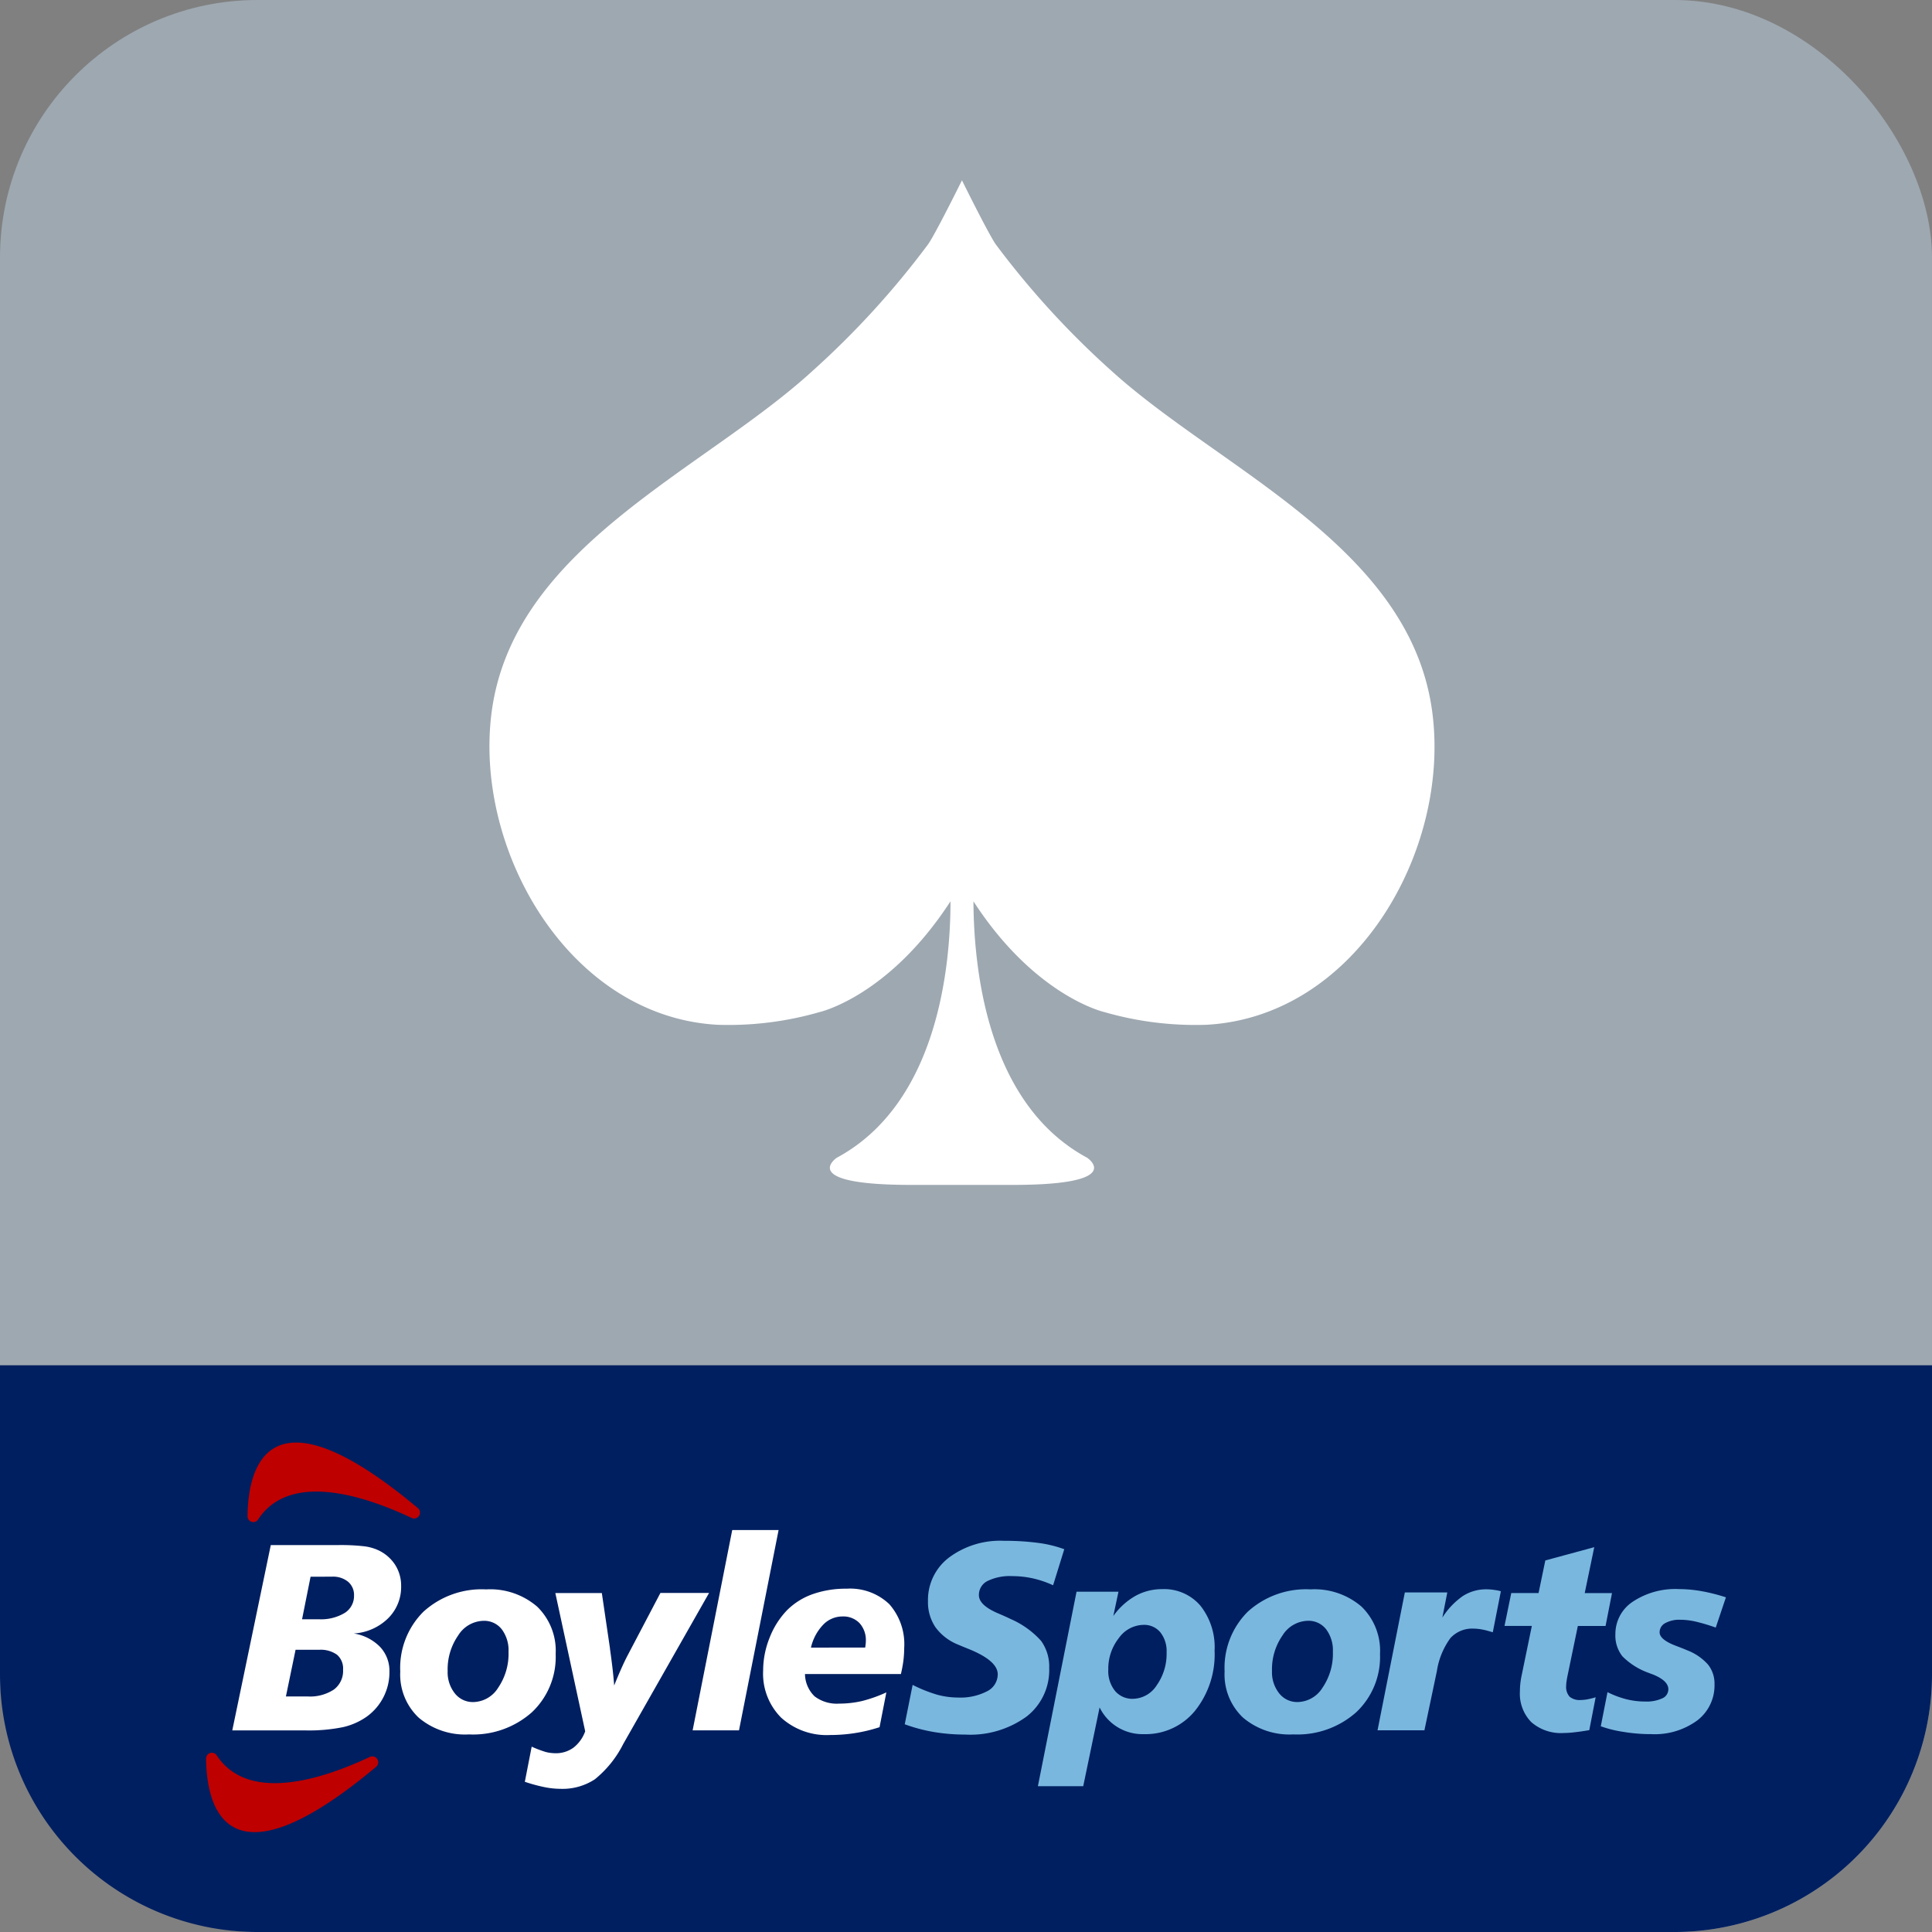 <svg xmlns="http://www.w3.org/2000/svg" width="75" height="75" viewBox="0 0 75 75">
  <rect x="0" y="0" width="75" height="75" fill="#808080" stroke="none"/>
  <g id="Group_837" data-name="Group 837" transform="translate(-267 -316)">
    <rect id="Rectangle_345" data-name="Rectangle 345" width="75" height="75" rx="10" transform="translate(267 316)" fill="#9ea8b1"/>
    <path id="_34x34_icon_Gaming_SPADE_1_" data-name="34x34_icon_Gaming_SPADE (1)" d="M37.951,21.091c-.785-6.5-8.2-9.475-12.473-13.351A33.437,33.437,0,0,1,21,2.845C20.735,2.482,19.681.35,19.681.35s-1.054,2.132-1.323,2.495a33.437,33.437,0,0,1-4.474,4.9C9.621,11.652,2.2,14.591,1.411,21.091.766,26.42,4.456,32.8,10.171,33.131a12.731,12.731,0,0,0,3.982-.492s2.682-.6,5.083-4.3c0,2.647-.539,7.87-4.415,9.955,0,0-1.569,1.054,2.893,1.054h3.935c4.462,0,2.893-1.054,2.893-1.054-3.877-2.085-4.4-7.308-4.415-9.955,2.4,3.7,5.083,4.3,5.083,4.3a12.731,12.731,0,0,0,3.982.492C34.965,32.8,38.6,26.42,37.951,21.091Z" transform="translate(284.662 322.65)" fill="#fff"/>
    <path id="Rectangle_346" data-name="Rectangle 346" d="M0,0H75a0,0,0,0,1,0,0V12A10,10,0,0,1,65,22H10A10,10,0,0,1,0,12V0A0,0,0,0,1,0,0Z" transform="translate(267 369)" fill="#001f60"/>
    <g id="BS_Logo" data-name="BS Logo" transform="translate(275 372)">
      <g id="Group_1" data-name="Group 1" transform="translate(1.018 3.396)">
        <path id="Path_1" data-name="Path 1" d="M833.277,110.3h2.649a8.018,8.018,0,0,1,.932.043,1.851,1.851,0,0,1,.562.144,1.572,1.572,0,0,1,.678.57,1.5,1.5,0,0,1,.239.838,1.707,1.707,0,0,1-.508,1.251,2.079,2.079,0,0,1-1.332.587,1.819,1.819,0,0,1,1.021.519,1.357,1.357,0,0,1,.365.959,2.122,2.122,0,0,1-.878,1.747,2.6,2.6,0,0,1-.922.41,6.654,6.654,0,0,1-1.475.127h-2.826Zm.962,4.065-.375,1.812h.839a1.68,1.68,0,0,0,1.023-.268.9.9,0,0,0,.357-.769.71.71,0,0,0-.234-.582,1.09,1.09,0,0,0-.7-.192Zm.582-2.835-.33,1.65h.646a1.783,1.783,0,0,0,1.009-.245.774.774,0,0,0,.362-.676.669.669,0,0,0-.227-.532.915.915,0,0,0-.621-.2Z" transform="translate(-831.783 -109.717)" fill="#fff"/>
        <path id="Path_2" data-name="Path 2" d="M901.092,127.267a2.794,2.794,0,0,1,1.978.668,2.384,2.384,0,0,1,.72,1.838,2.951,2.951,0,0,1-.922,2.263,3.435,3.435,0,0,1-2.442.861,2.786,2.786,0,0,1-1.956-.653,2.3,2.3,0,0,1-.713-1.787,3.074,3.074,0,0,1,.9-2.324A3.363,3.363,0,0,1,901.092,127.267Zm.868,2.425a1.357,1.357,0,0,0-.264-.878.863.863,0,0,0-.708-.327,1.19,1.19,0,0,0-.982.567,2.3,2.3,0,0,0-.409,1.382,1.316,1.316,0,0,0,.279.868.889.889,0,0,0,.718.337,1.164,1.164,0,0,0,.967-.562A2.333,2.333,0,0,0,901.96,129.692Z" transform="translate(-891.237 -124.963)" fill="#fff"/>
        <path id="Path_3" data-name="Path 3" d="M947.865,128.664h1.805l.316,2.147v.02q.119.83.163,1.423.138-.344.266-.633t.237-.5l1.292-2.46h1.889l-3.334,5.867a4.158,4.158,0,0,1-1.1,1.367,2.282,2.282,0,0,1-1.332.37,3.242,3.242,0,0,1-.636-.068,6.317,6.317,0,0,1-.75-.205l.266-1.364a4.347,4.347,0,0,0,.553.209,1.544,1.544,0,0,0,.365.046,1.154,1.154,0,0,0,.7-.213,1.4,1.4,0,0,0,.459-.638Z" transform="translate(-935.325 -126.219)" fill="#fff"/>
        <path id="Path_4" data-name="Path 4" d="M1014.082,104.56h1.8l-1.537,7.776h-1.8Z" transform="translate(-994.675 -104.56)" fill="#fff"/>
        <path id="Path_5" data-name="Path 5" d="M1045.606,130.283h-3.724a1.231,1.231,0,0,0,.375.868,1.427,1.427,0,0,0,.957.281,3.924,3.924,0,0,0,.88-.1,5.383,5.383,0,0,0,.947-.336l-.264,1.351a6.056,6.056,0,0,1-.947.228,6.251,6.251,0,0,1-.972.076,2.633,2.633,0,0,1-1.9-.673,2.416,2.416,0,0,1-.7-1.828,3.427,3.427,0,0,1,.252-1.278,3.214,3.214,0,0,1,.676-1.066,2.663,2.663,0,0,1,1-.625,3.865,3.865,0,0,1,1.314-.21,2.2,2.2,0,0,1,1.655.6,2.344,2.344,0,0,1,.579,1.7,4.23,4.23,0,0,1-.03.483A4.992,4.992,0,0,1,1045.606,130.283Zm-1.386-1.028c.01-.067.016-.119.02-.154s.005-.067.005-.094a.977.977,0,0,0-.246-.7.872.872,0,0,0-.661-.258,1.037,1.037,0,0,0-.75.321,1.889,1.889,0,0,0-.474.888Z" transform="translate(-1019.651 -124.694)" fill="#fff"/>
      </g>
      <g id="Group_2" data-name="Group 2" transform="translate(27.12 3.821)">
        <path id="Path_6" data-name="Path 6" d="M1102.073,109.071l-.434,1.4a3.9,3.9,0,0,0-.779-.266,3.684,3.684,0,0,0-.809-.089,1.964,1.964,0,0,0-.959.19.6.6,0,0,0-.333.549q0,.39.75.709.3.127.474.213a3.425,3.425,0,0,1,1.189.851,1.7,1.7,0,0,1,.316,1.058,2.283,2.283,0,0,1-.878,1.881,3.713,3.713,0,0,1-2.382.7,7.317,7.317,0,0,1-1.221-.1,6.416,6.416,0,0,1-1.127-.3l.306-1.529a5.608,5.608,0,0,0,.949.38,3.082,3.082,0,0,0,.807.111,2.244,2.244,0,0,0,1.134-.243.737.737,0,0,0,.414-.658q0-.521-1.1-.972-.276-.111-.429-.177a2.015,2.015,0,0,1-.888-.678,1.732,1.732,0,0,1-.291-1.012,2.067,2.067,0,0,1,.814-1.693,3.318,3.318,0,0,1,2.136-.651,9.911,9.911,0,0,1,1.329.081A4.748,4.748,0,0,1,1102.073,109.071Z" transform="translate(-1095.878 -108.752)" fill="#79b7df"/>
        <path id="Path_7" data-name="Path 7" d="M1150.6,131.759l-.636,3.058h-1.76l1.5-7.548h1.628l-.2.942a2.679,2.679,0,0,1,.858-.78,2.125,2.125,0,0,1,1.041-.263,1.85,1.85,0,0,1,1.482.643,2.591,2.591,0,0,1,.55,1.742,3.5,3.5,0,0,1-.765,2.344,2.479,2.479,0,0,1-1.983.9,1.852,1.852,0,0,1-1.716-1.038Zm2.6-2.136a1.168,1.168,0,0,0-.244-.78.813.813,0,0,0-.653-.288,1.2,1.2,0,0,0-.959.516,1.919,1.919,0,0,0-.407,1.225,1.224,1.224,0,0,0,.261.823.874.874,0,0,0,.7.306,1.115,1.115,0,0,0,.92-.527A2.112,2.112,0,0,0,1153.2,129.622Z" transform="translate(-1143.033 -125.299)" fill="#79b7df"/>
        <path id="Path_8" data-name="Path 8" d="M1224.874,127.267a2.8,2.8,0,0,1,1.978.668,2.384,2.384,0,0,1,.72,1.838,2.951,2.951,0,0,1-.922,2.263,3.435,3.435,0,0,1-2.442.861,2.785,2.785,0,0,1-1.956-.653,2.3,2.3,0,0,1-.713-1.787,3.073,3.073,0,0,1,.9-2.324A3.364,3.364,0,0,1,1224.874,127.267Zm.868,2.425a1.357,1.357,0,0,0-.264-.878.863.863,0,0,0-.708-.327,1.19,1.19,0,0,0-.982.567,2.3,2.3,0,0,0-.409,1.382,1.315,1.315,0,0,0,.279.868.889.889,0,0,0,.718.337,1.164,1.164,0,0,0,.967-.562A2.334,2.334,0,0,0,1225.742,129.692Z" transform="translate(-1209.12 -125.389)" fill="#79b7df"/>
        <path id="Path_9" data-name="Path 9" d="M1286.371,127.341l-.313,1.591c-.167-.047-.279-.083-.409-.106a1.936,1.936,0,0,0-.338-.035,1.14,1.14,0,0,0-.9.37,2.916,2.916,0,0,0-.523,1.276l-.484,2.3h-1.82l1.06-5.351h1.648l-.192.977a2.916,2.916,0,0,1,.8-.84,1.667,1.667,0,0,1,.917-.258,2,2,0,0,1,.326.028A1.257,1.257,0,0,1,1286.371,127.341Z" transform="translate(-1263.228 -125.389)" fill="#79b7df"/>
        <path id="Path_10" data-name="Path 10" d="M1334.976,111.1l-.37,1.782h1.059l-.25,1.276h-1.076l-.385,1.858q-.034.157-.052.278a1.449,1.449,0,0,0-.017.187.569.569,0,0,0,.133.423.608.608,0,0,0,.434.129,1.5,1.5,0,0,0,.266-.028,3.162,3.162,0,0,0,.312-.078l-.247,1.276q-.33.056-.575.083a3.805,3.805,0,0,1-.422.028,1.743,1.743,0,0,1-1.255-.423,1.573,1.573,0,0,1-.441-1.192q0-.132.012-.261t.037-.271l.414-2.01h-1.061l.262-1.276h1.06l.262-1.266Z" transform="translate(-1308.207 -110.86)" fill="#79b7df"/>
        <path id="Path_11" data-name="Path 11" d="M1374.148,127.486l-.395,1.175a7.009,7.009,0,0,0-.8-.238,2.744,2.744,0,0,0-.57-.066,1.135,1.135,0,0,0-.594.132.4.4,0,0,0-.215.354q0,.289.651.532.266.1.419.167a2.072,2.072,0,0,1,.807.552,1.177,1.177,0,0,1,.254.764,1.709,1.709,0,0,1-.669,1.407,2.791,2.791,0,0,1-1.788.532,6.467,6.467,0,0,1-1.068-.086,4.673,4.673,0,0,1-.89-.219l.261-1.325a3.6,3.6,0,0,0,.725.273,2.969,2.969,0,0,0,.73.091,1.466,1.466,0,0,0,.673-.124.384.384,0,0,0,.234-.352q0-.334-.606-.577-.1-.035-.148-.056a2.719,2.719,0,0,1-1.031-.648,1.3,1.3,0,0,1-.271-.856,1.5,1.5,0,0,1,.676-1.263,2.981,2.981,0,0,1,1.785-.489,5.117,5.117,0,0,1,.873.079A7.086,7.086,0,0,1,1374.148,127.486Z" transform="translate(-1342.268 -125.299)" fill="#79b7df"/>
      </g>
      <g id="Group_3" data-name="Group 3">
        <path id="Path_12" data-name="Path 12" d="M844.145,74.014c-1.865-.881-4.741-1.811-5.969.054a.223.223,0,0,1-.41-.128c.018-1.8.724-5.246,6.612-.312A.228.228,0,0,1,844.145,74.014Z" transform="translate(-836.156 -71.083)" fill="#be0000"/>
        <path id="Path_13" data-name="Path 13" d="M827.847,189.936c-1.864.878-4.724,1.8-5.951-.055a.225.225,0,0,0-.414.129c.02,1.8.73,5.228,6.6.315A.23.23,0,0,0,827.847,189.936Z" transform="translate(-821.482 -177.736)" fill="#be0000"/>
      </g>
    </g>
  </g>
</svg>
